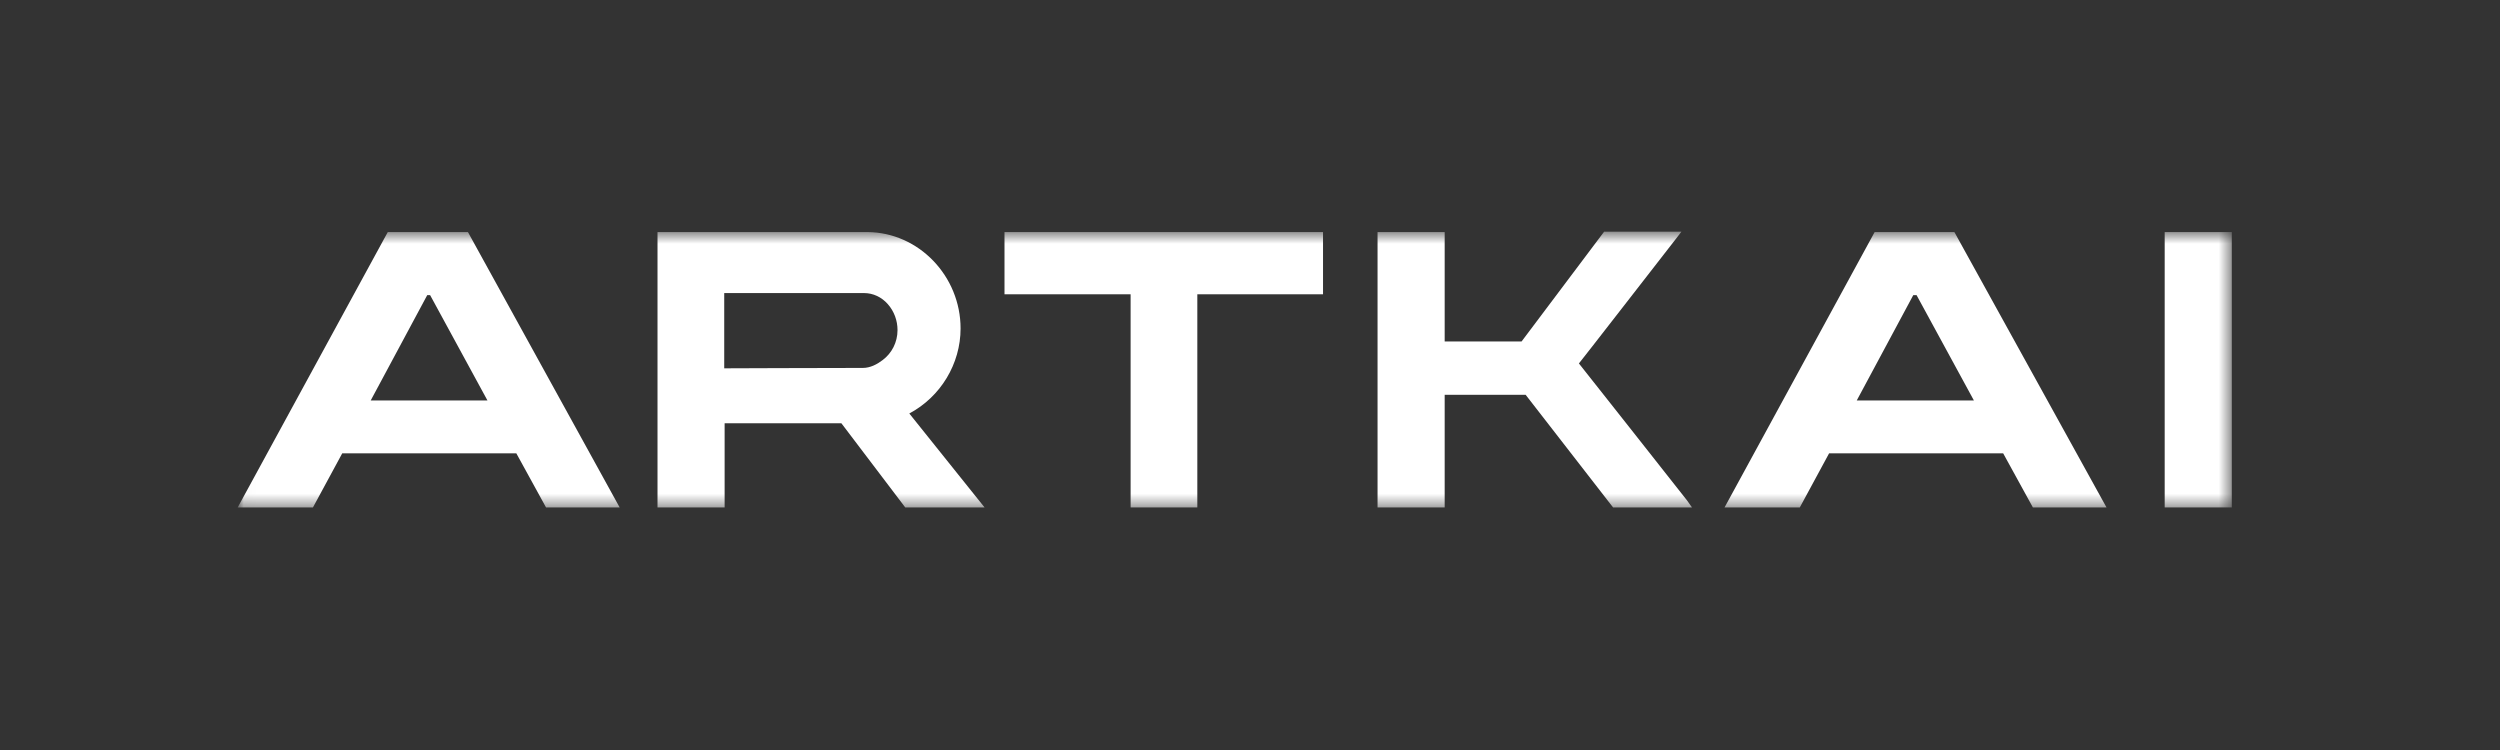 <svg width="200" height="60" viewBox="0 0 200 60" fill="none" xmlns="http://www.w3.org/2000/svg">
<rect x="0" y="0" width="200" height="60" fill="#333333" stroke="none"/>
<mask id="mask0_1910_4583" style="mask-type:luminance" maskUnits="userSpaceOnUse" x="19" y="18" width="160" height="23">
<path d="M178.512 18.565H19.015V40.597H178.512V18.565Z" fill="white"/>
</mask>
<g mask="url(#mask0_1910_4583)">
<path d="M178.544 18.564H173.175V40.596H178.544V18.564Z" fill="white"/>
<path d="M134.97 40.043C133.44 38.091 126.932 29.857 126.313 29.076C126.411 28.979 132.822 20.712 134.091 19.085L134.514 18.532H128.331L121.725 27.319H115.574V18.564H110.204V40.597H115.574V31.582C116.81 31.582 121.074 31.582 122.05 31.582L129.047 40.597H135.36L134.97 40.043Z" fill="white"/>
<path d="M37.434 18.564H31.023L19.015 40.596H25.035L27.378 36.268H41.307L43.683 40.596H49.573L37.434 18.564ZM34.408 23.608L38.996 32.037H29.657L34.18 23.608H34.408Z" fill="white"/>
<path d="M156.35 18.564H149.972L137.963 40.596H143.984L146.327 36.268H160.255L162.631 40.596H168.521L156.35 18.564ZM153.324 23.608L157.912 32.037H148.54L153.063 23.608H153.324Z" fill="white"/>
<path d="M80.36 18.564V23.543H90.449V40.596H95.786V23.543H105.842V18.564H80.36Z" fill="white"/>
<path d="M72.745 33.079C75.251 31.744 76.846 29.108 76.846 26.277C76.846 22.111 73.526 18.597 69.393 18.564C65.228 18.564 52.601 18.564 52.601 18.564V40.596H57.97V33.86H67.31L72.42 40.596H78.766L72.745 33.079ZM71.802 26.407C71.802 27.384 71.346 28.262 70.597 28.816C70.174 29.141 69.621 29.434 69.035 29.434C66.139 29.434 57.938 29.466 57.938 29.466V23.446H58.003H69.133C69.849 23.446 70.532 23.771 71.02 24.325C71.541 24.91 71.802 25.659 71.802 26.407Z" fill="white"/>
</g>
</svg>
